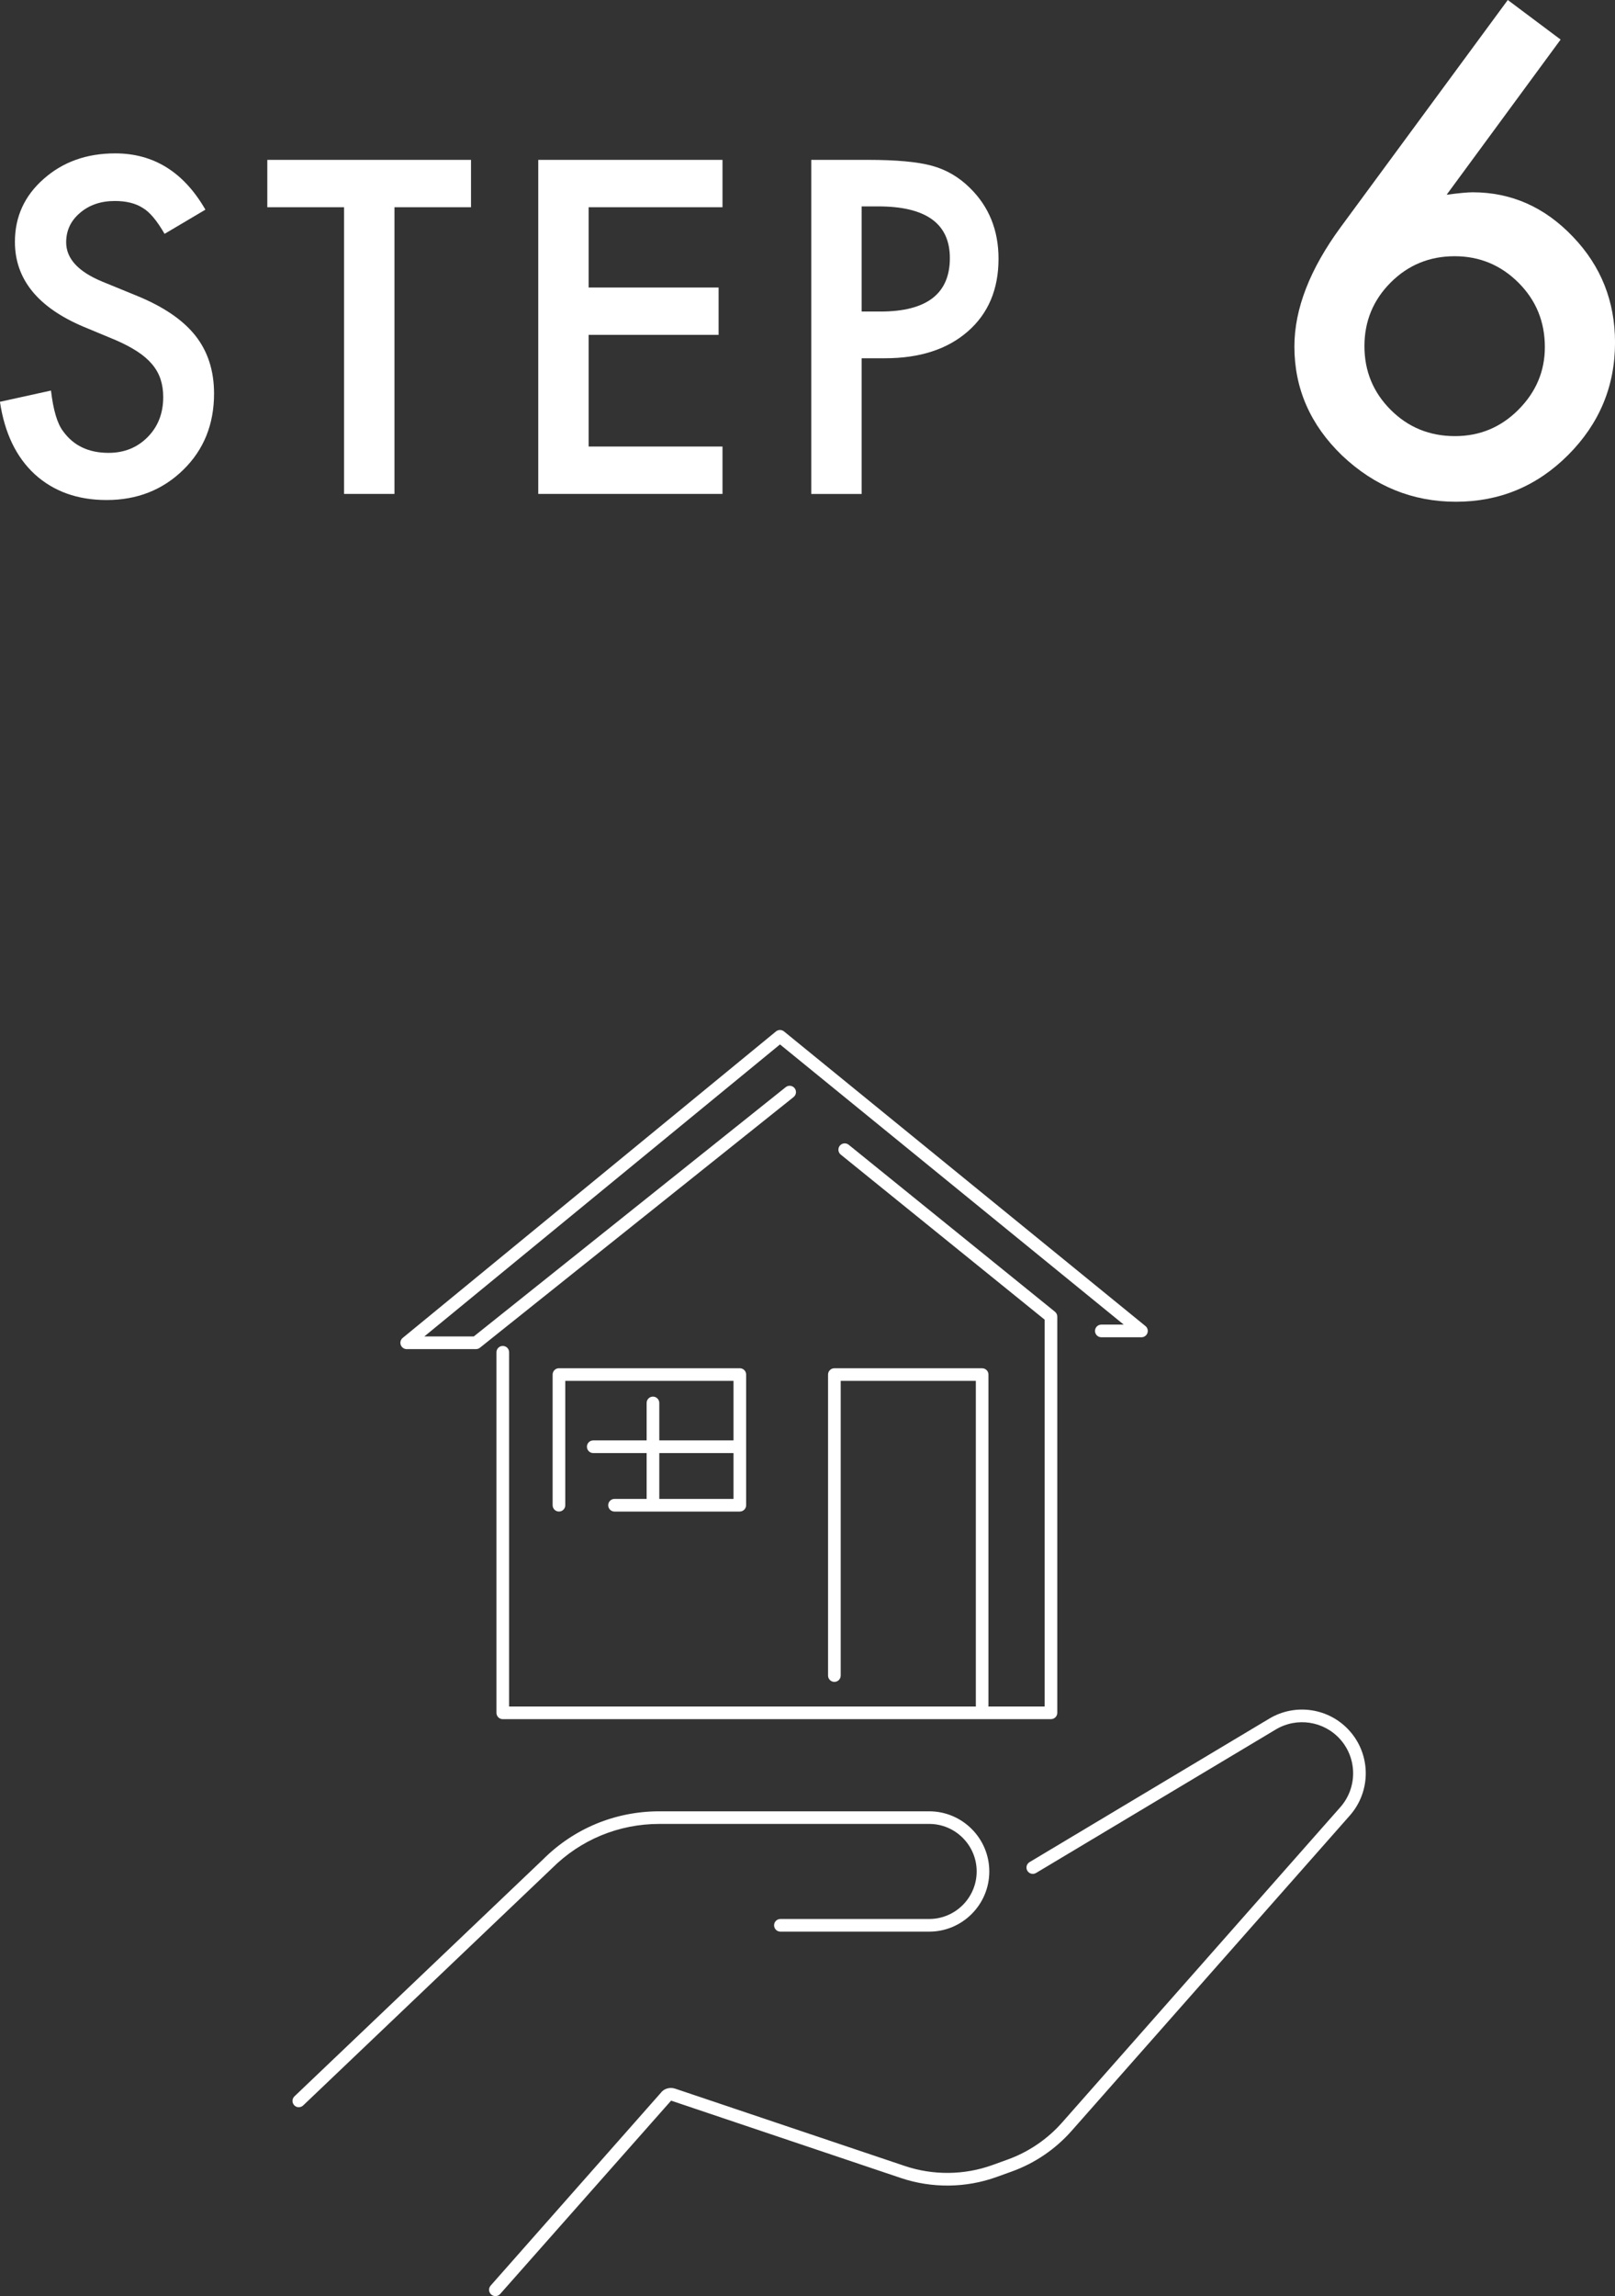 <?xml version="1.0" encoding="UTF-8"?><svg id="b" xmlns="http://www.w3.org/2000/svg" width="61.265" height="87.049" viewBox="0 0 61.265 87.049"><rect x="0" y="0" width="61.265" height="87.049" fill="#333333" stroke="none"/><g id="c"><g><path d="M7.793,7.948l-1.55,.918c-.29-.503-.566-.831-.829-.984-.273-.175-.626-.262-1.058-.262-.53,0-.971,.15-1.321,.451-.35,.295-.525,.667-.525,1.116,0,.618,.46,1.115,1.378,1.493l1.263,.517c1.028,.415,1.78,.923,2.256,1.522,.476,.599,.713,1.333,.713,2.203,0,1.165-.388,2.127-1.165,2.887-.782,.766-1.753,1.148-2.912,1.148-1.099,0-2.007-.325-2.724-.976-.706-.651-1.145-1.567-1.321-2.748l1.936-.426c.087,.744,.241,1.258,.46,1.542,.394,.547,.968,.82,1.723,.82,.596,0,1.091-.2,1.485-.599,.394-.399,.59-.905,.59-1.518,0-.246-.034-.472-.102-.677s-.175-.394-.32-.566c-.145-.172-.332-.334-.562-.484-.23-.15-.503-.294-.82-.431l-1.222-.508c-1.733-.733-2.6-1.805-2.6-3.216,0-.952,.363-1.747,1.091-2.387,.727-.645,1.632-.968,2.715-.968,1.46,0,2.6,.711,3.42,2.133Z" fill="#fff"/><path d="M14.964,7.857v10.869h-1.912V7.857h-2.912v-1.796h7.728v1.796h-2.904Z" fill="#fff"/><path d="M27.408,7.857h-5.078v3.043h4.93v1.796h-4.93v4.233h5.078v1.796h-6.989V6.061h6.989v1.796Z" fill="#fff"/><path d="M32.686,13.583v5.144h-1.911V6.061h2.166c1.061,0,1.862,.074,2.404,.221,.546,.148,1.028,.427,1.443,.837,.728,.711,1.091,1.608,1.091,2.69,0,1.16-.389,2.079-1.165,2.756-.776,.678-1.824,1.017-3.142,1.017h-.886Zm0-1.772h.714c1.755,0,2.633-.676,2.633-2.026,0-1.307-.905-1.96-2.715-1.96h-.632v3.987Z" fill="#fff"/><path d="M57.198,0l2.004,1.5-4.324,5.883c.234-.031,.434-.055,.598-.07s.293-.023,.387-.023c1.469,0,2.738,.562,3.809,1.688,1.062,1.109,1.594,2.445,1.594,4.008,0,1.656-.594,3.078-1.781,4.266-1.18,1.18-2.598,1.77-4.254,1.77-1.641,0-3.078-.582-4.312-1.746-1.211-1.164-1.816-2.543-1.816-4.137,0-1.43,.59-2.945,1.77-4.547L57.198,0Zm1.406,13.16c0-.961-.332-1.773-.996-2.438-.672-.672-1.48-1.008-2.426-1.008-.953,0-1.762,.332-2.426,.996s-.996,1.469-.996,2.414,.332,1.75,.996,2.414,1.477,.996,2.438,.996c.938,0,1.738-.332,2.402-.996,.672-.672,1.008-1.465,1.008-2.379Z" fill="#fff"/></g><g><g><path d="M11.335,79.889c-.063,0-.126-.025-.173-.074-.091-.096-.088-.247,.008-.339l9.426-8.979c1.176-1.177,2.746-1.827,4.416-1.827h10.236c1.258,0,2.281,1.023,2.281,2.281s-1.023,2.281-2.281,2.281h-5.643c-.132,0-.24-.107-.24-.24s.107-.24,.24-.24h5.643c.993,0,1.802-.808,1.802-1.802s-.808-1.802-1.802-1.802h-10.236c-1.542,0-2.991,.6-4.081,1.69l-9.43,8.983c-.046,.044-.106,.066-.165,.066Z" fill="#fff"/><path d="M18.793,87.049c-.056,0-.113-.02-.159-.06-.099-.088-.109-.239-.021-.338l6.453-7.306c.114-.158,.338-.229,.544-.161l8.717,2.933c1.074,.361,2.254,.349,3.32-.036l.577-.208c.794-.287,1.509-.772,2.067-1.405l10.555-11.956c.649-.735,.646-1.842-.007-2.573-.618-.692-1.644-.849-2.441-.372l-9.096,5.441c-.114,.067-.261,.031-.329-.083-.068-.114-.031-.261,.083-.329l9.096-5.441c.993-.594,2.273-.399,3.044,.465,.815,.912,.819,2.292,.009,3.21l-10.555,11.956c-.612,.693-1.394,1.225-2.263,1.538l-.577,.208c-1.167,.422-2.459,.436-3.635,.04l-8.717-2.933-6.484,7.33c-.048,.054-.114,.081-.18,.081Z" fill="#fff"/></g><g><path d="M18.059,51.148h-2.63c-.101,0-.191-.064-.226-.159s-.005-.202,.073-.266l14.161-11.62c.088-.072,.214-.072,.303-.001l13.713,11.171c.079,.064,.108,.171,.074,.266s-.124,.159-.226,.159h-1.522c-.132,0-.24-.107-.24-.24s.107-.24,.24-.24h.849l-13.039-10.622-13.492,11.071h1.876l11.833-9.451c.103-.083,.254-.066,.337,.038,.083,.103,.066,.254-.038,.337l-11.899,9.504c-.042,.034-.095,.052-.149,.052Z" fill="#fff"/><path d="M39.868,65.177H19.073c-.132,0-.24-.107-.24-.24v-13.67c0-.132,.107-.24,.24-.24s.24,.107,.24,.24v13.43h20.316v-14.666l-7.735-6.258c-.103-.083-.119-.234-.036-.337,.083-.103,.234-.119,.337-.036l7.824,6.33c.056,.045,.089,.114,.089,.186v15.02c0,.132-.107,.24-.24,.24Z" fill="#fff"/><path d="M37.258,64.908c-.132,0-.24-.107-.24-.24v-12.316h-5.126v11.171c0,.132-.107,.24-.24,.24s-.24-.107-.24-.24v-11.41c0-.132,.107-.24,.24-.24h5.605c.132,0,.24,.107,.24,.24v12.555c0,.132-.107,.24-.24,.24Z" fill="#fff"/><path d="M28.065,57.306h-4.753c-.132,0-.24-.107-.24-.24s.107-.24,.24-.24h4.514v-4.474h-6.382v4.713c0,.132-.107,.24-.24,.24s-.24-.107-.24-.24v-4.953c0-.132,.107-.24,.24-.24h6.861c.132,0,.24,.107,.24,.24v4.953c0,.132-.107,.24-.24,.24Z" fill="#fff"/><path d="M24.77,57.195c-.132,0-.24-.107-.24-.24v-3.767c0-.132,.107-.24,.24-.24s.24,.107,.24,.24v3.767c0,.132-.107,.24-.24,.24Z" fill="#fff"/><path d="M27.841,55.088h-5.336c-.132,0-.24-.107-.24-.24s.107-.24,.24-.24h5.336c.132,0,.24,.107,.24,.24s-.107,.24-.24,.24Z" fill="#fff"/></g></g></g></svg>